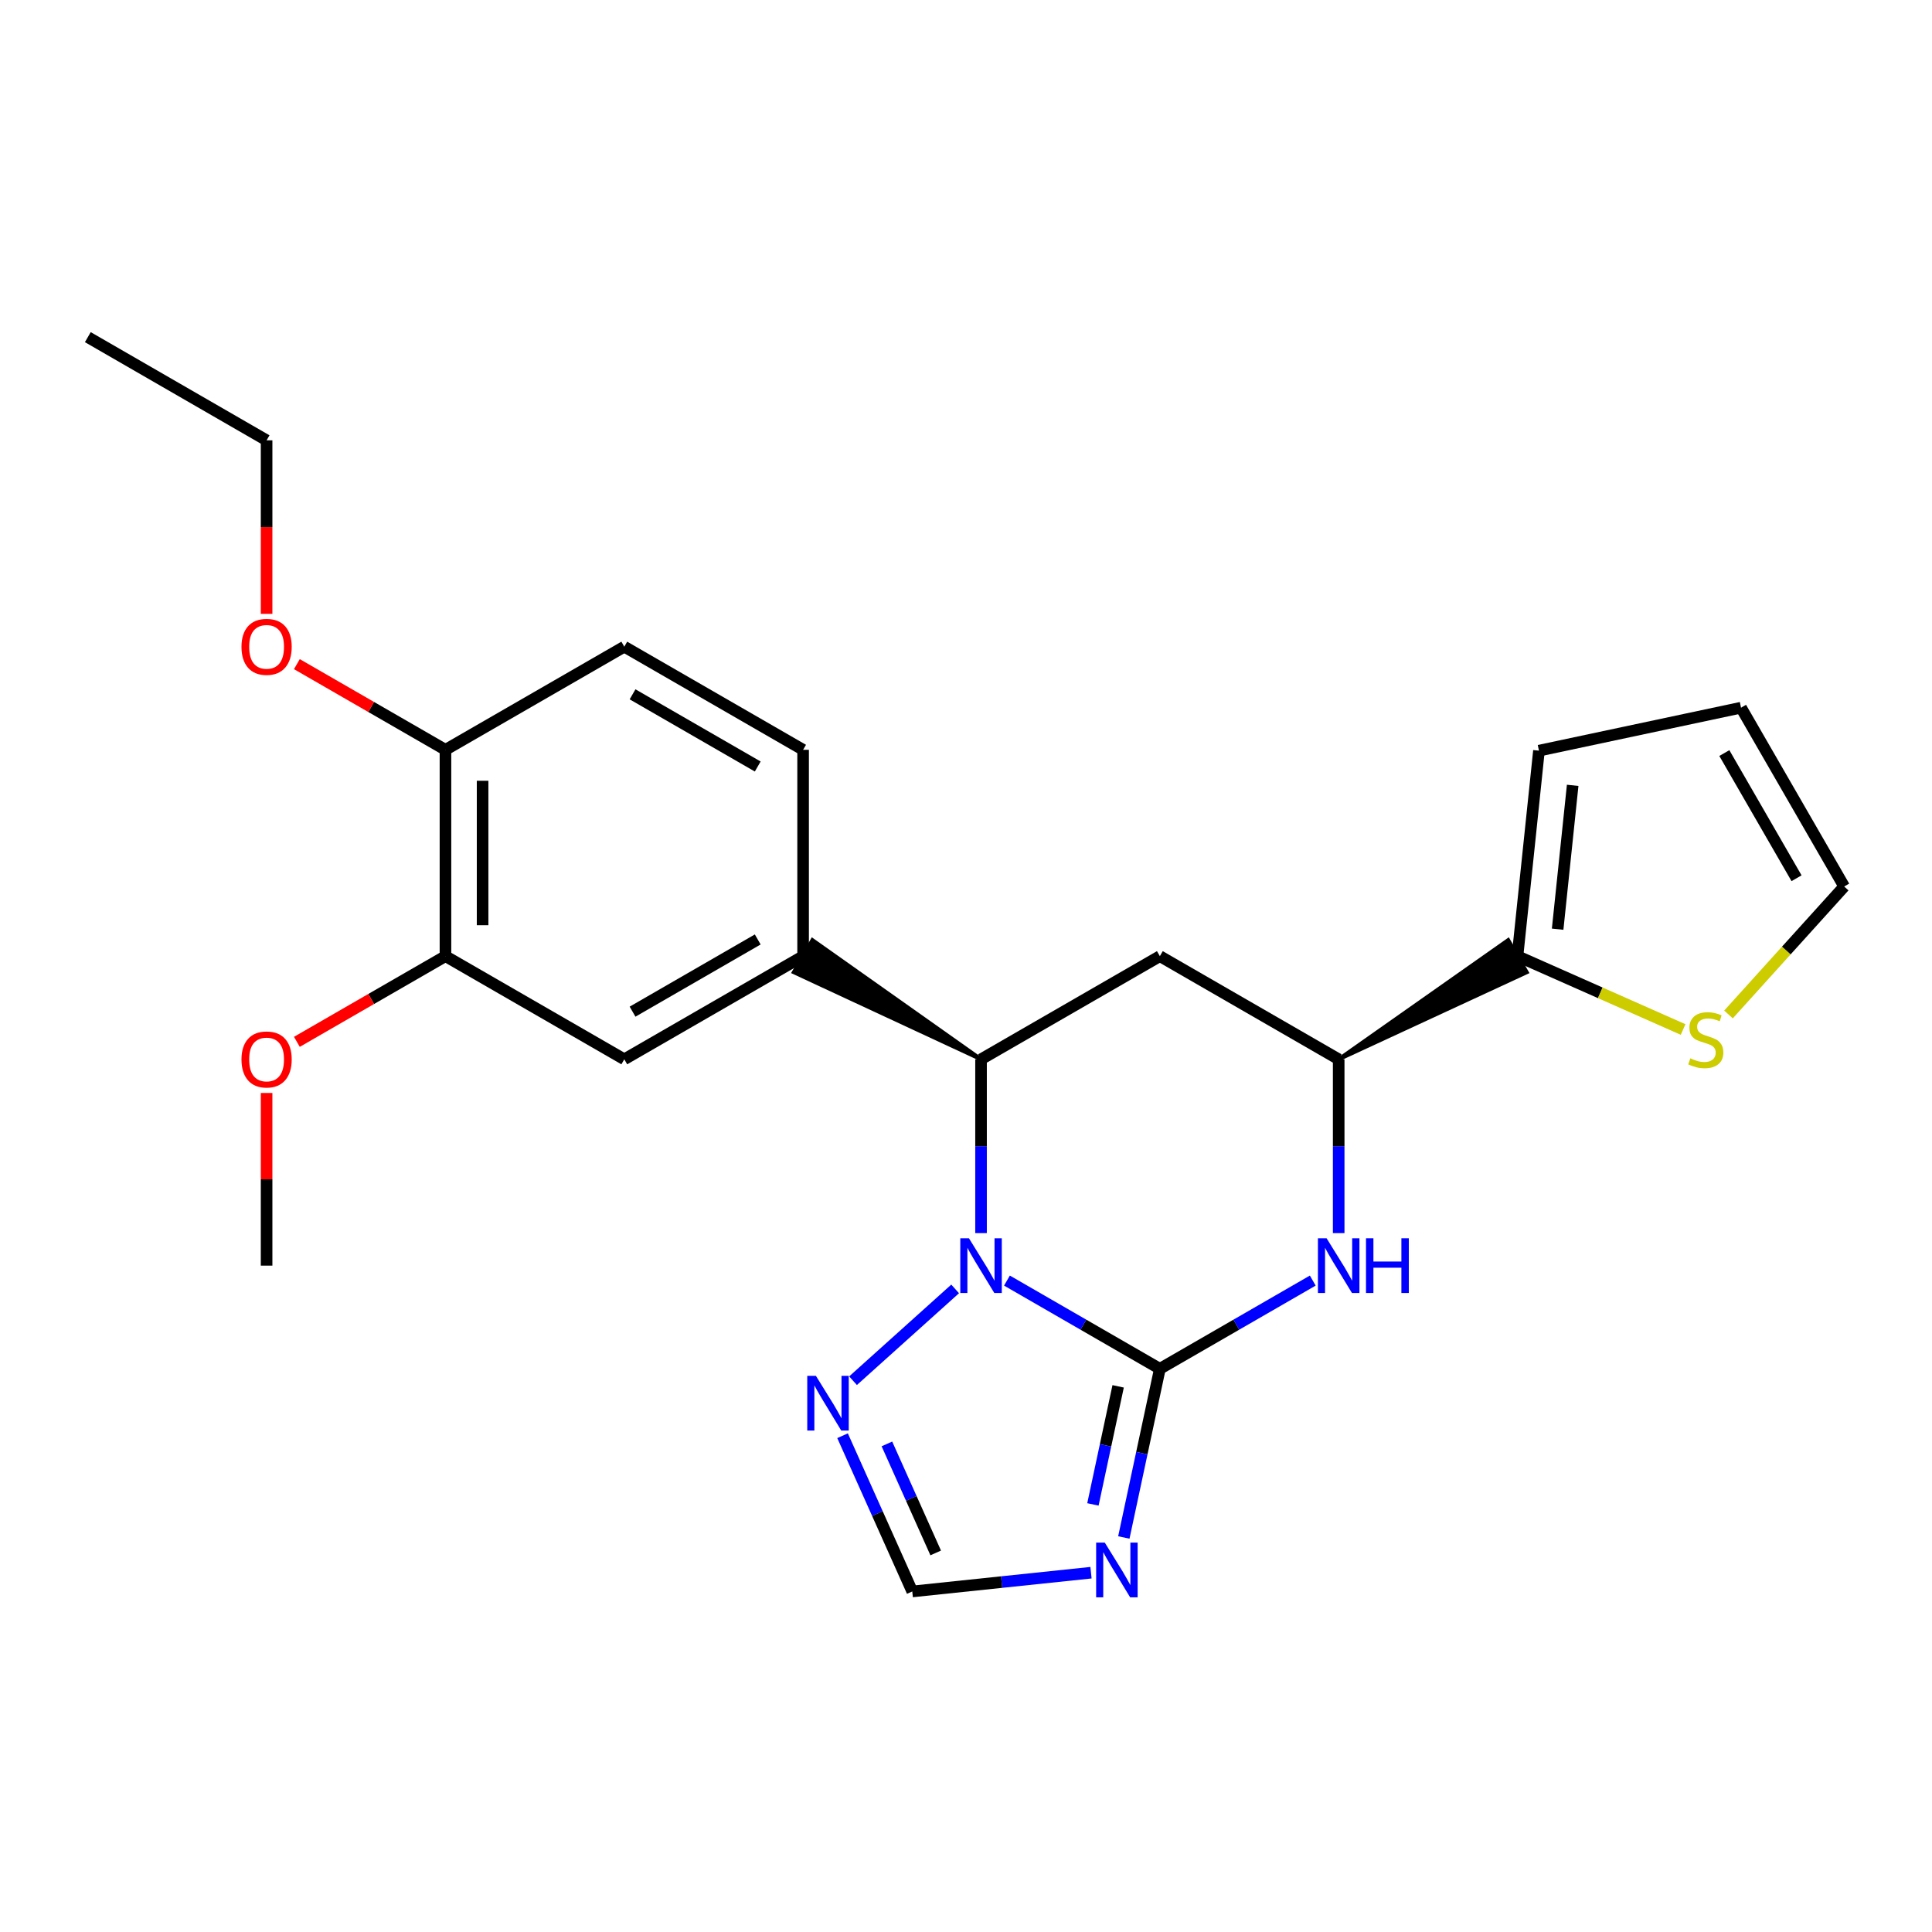 <?xml version='1.0' encoding='iso-8859-1'?>
<svg version='1.1' baseProfile='full'
              xmlns='http://www.w3.org/2000/svg'
                      xmlns:rdkit='http://www.rdkit.org/xml'
                      xmlns:xlink='http://www.w3.org/1999/xlink'
                  xml:space='preserve'
width='1000px' height='1000px' viewBox='0 0 1000 1000'>
<!-- END OF HEADER -->
<rect style='opacity:1.0;fill:#FFFFFF;stroke:none' width='1000' height='1000' x='0' y='0'> </rect>
<path class='bond-0' d='M 600.342,708.487 L 560.769,685.655' style='fill:none;fill-rule:evenodd;stroke:#000000;stroke-width:6px;stroke-linecap:butt;stroke-linejoin:miter;stroke-opacity:1' />
<path class='bond-0' d='M 560.769,685.655 L 521.196,662.824' style='fill:none;fill-rule:evenodd;stroke:#0000FF;stroke-width:6px;stroke-linecap:butt;stroke-linejoin:miter;stroke-opacity:1' />
<path class='bond-1' d='M 600.342,708.487 L 591.017,752.143' style='fill:none;fill-rule:evenodd;stroke:#000000;stroke-width:6px;stroke-linecap:butt;stroke-linejoin:miter;stroke-opacity:1' />
<path class='bond-1' d='M 591.017,752.143 L 581.693,795.798' style='fill:none;fill-rule:evenodd;stroke:#0000FF;stroke-width:6px;stroke-linecap:butt;stroke-linejoin:miter;stroke-opacity:1' />
<path class='bond-1' d='M 578.748,717.569 L 572.221,748.128' style='fill:none;fill-rule:evenodd;stroke:#000000;stroke-width:6px;stroke-linecap:butt;stroke-linejoin:miter;stroke-opacity:1' />
<path class='bond-1' d='M 572.221,748.128 L 565.694,778.686' style='fill:none;fill-rule:evenodd;stroke:#0000FF;stroke-width:6px;stroke-linecap:butt;stroke-linejoin:miter;stroke-opacity:1' />
<path class='bond-2' d='M 600.342,708.487 L 639.915,685.655' style='fill:none;fill-rule:evenodd;stroke:#000000;stroke-width:6px;stroke-linecap:butt;stroke-linejoin:miter;stroke-opacity:1' />
<path class='bond-2' d='M 639.915,685.655 L 679.488,662.824' style='fill:none;fill-rule:evenodd;stroke:#0000FF;stroke-width:6px;stroke-linecap:butt;stroke-linejoin:miter;stroke-opacity:1' />
<path class='bond-3' d='M 507.784,638.256 L 507.784,593.275' style='fill:none;fill-rule:evenodd;stroke:#0000FF;stroke-width:6px;stroke-linecap:butt;stroke-linejoin:miter;stroke-opacity:1' />
<path class='bond-3' d='M 507.784,593.275 L 507.784,548.294' style='fill:none;fill-rule:evenodd;stroke:#000000;stroke-width:6px;stroke-linecap:butt;stroke-linejoin:miter;stroke-opacity:1' />
<path class='bond-5' d='M 494.381,667.136 L 441.526,714.654' style='fill:none;fill-rule:evenodd;stroke:#0000FF;stroke-width:6px;stroke-linecap:butt;stroke-linejoin:miter;stroke-opacity:1' />
<path class='bond-7' d='M 564.697,814.027 L 518.44,818.881' style='fill:none;fill-rule:evenodd;stroke:#0000FF;stroke-width:6px;stroke-linecap:butt;stroke-linejoin:miter;stroke-opacity:1' />
<path class='bond-7' d='M 518.44,818.881 L 472.184,823.736' style='fill:none;fill-rule:evenodd;stroke:#000000;stroke-width:6px;stroke-linecap:butt;stroke-linejoin:miter;stroke-opacity:1' />
<path class='bond-6' d='M 692.9,638.256 L 692.9,593.275' style='fill:none;fill-rule:evenodd;stroke:#0000FF;stroke-width:6px;stroke-linecap:butt;stroke-linejoin:miter;stroke-opacity:1' />
<path class='bond-6' d='M 692.9,593.275 L 692.9,548.294' style='fill:none;fill-rule:evenodd;stroke:#000000;stroke-width:6px;stroke-linecap:butt;stroke-linejoin:miter;stroke-opacity:1' />
<path class='bond-8' d='M 507.784,548.294 L 420.506,486.589 L 410.866,503.218 Z' style='fill:#000000;fill-rule:evenodd;fill-opacity:1;stroke:#000000;stroke-width:2px;stroke-linecap:butt;stroke-linejoin:miter;stroke-opacity:1;' />
<path class='bond-25' d='M 507.784,548.294 L 600.342,494.904' style='fill:none;fill-rule:evenodd;stroke:#000000;stroke-width:6px;stroke-linecap:butt;stroke-linejoin:miter;stroke-opacity:1' />
<path class='bond-4' d='M 600.342,494.904 L 692.9,548.294' style='fill:none;fill-rule:evenodd;stroke:#000000;stroke-width:6px;stroke-linecap:butt;stroke-linejoin:miter;stroke-opacity:1' />
<path class='bond-24' d='M 436.106,743.127 L 454.145,783.431' style='fill:none;fill-rule:evenodd;stroke:#0000FF;stroke-width:6px;stroke-linecap:butt;stroke-linejoin:miter;stroke-opacity:1' />
<path class='bond-24' d='M 454.145,783.431 L 472.184,823.736' style='fill:none;fill-rule:evenodd;stroke:#000000;stroke-width:6px;stroke-linecap:butt;stroke-linejoin:miter;stroke-opacity:1' />
<path class='bond-24' d='M 459.061,747.366 L 471.688,775.58' style='fill:none;fill-rule:evenodd;stroke:#0000FF;stroke-width:6px;stroke-linecap:butt;stroke-linejoin:miter;stroke-opacity:1' />
<path class='bond-24' d='M 471.688,775.58 L 484.316,803.793' style='fill:none;fill-rule:evenodd;stroke:#000000;stroke-width:6px;stroke-linecap:butt;stroke-linejoin:miter;stroke-opacity:1' />
<path class='bond-9' d='M 692.9,548.294 L 790.249,503.228 L 780.645,486.579 Z' style='fill:#000000;fill-rule:evenodd;fill-opacity:1;stroke:#000000;stroke-width:2px;stroke-linecap:butt;stroke-linejoin:miter;stroke-opacity:1;' />
<path class='bond-11' d='M 415.686,494.904 L 323.128,548.294' style='fill:none;fill-rule:evenodd;stroke:#000000;stroke-width:6px;stroke-linecap:butt;stroke-linejoin:miter;stroke-opacity:1' />
<path class='bond-11' d='M 392.198,486.263 L 327.408,523.636' style='fill:none;fill-rule:evenodd;stroke:#000000;stroke-width:6px;stroke-linecap:butt;stroke-linejoin:miter;stroke-opacity:1' />
<path class='bond-16' d='M 415.686,494.904 L 415.686,388.101' style='fill:none;fill-rule:evenodd;stroke:#000000;stroke-width:6px;stroke-linecap:butt;stroke-linejoin:miter;stroke-opacity:1' />
<path class='bond-10' d='M 785.447,494.904 L 828.309,513.888' style='fill:none;fill-rule:evenodd;stroke:#000000;stroke-width:6px;stroke-linecap:butt;stroke-linejoin:miter;stroke-opacity:1' />
<path class='bond-10' d='M 828.309,513.888 L 871.172,532.873' style='fill:none;fill-rule:evenodd;stroke:#CCCC00;stroke-width:6px;stroke-linecap:butt;stroke-linejoin:miter;stroke-opacity:1' />
<path class='bond-14' d='M 785.447,494.904 L 796.563,388.539' style='fill:none;fill-rule:evenodd;stroke:#000000;stroke-width:6px;stroke-linecap:butt;stroke-linejoin:miter;stroke-opacity:1' />
<path class='bond-14' d='M 806.231,480.947 L 814.012,406.492' style='fill:none;fill-rule:evenodd;stroke:#000000;stroke-width:6px;stroke-linecap:butt;stroke-linejoin:miter;stroke-opacity:1' />
<path class='bond-15' d='M 894.667,525.08 L 924.606,491.967' style='fill:none;fill-rule:evenodd;stroke:#CCCC00;stroke-width:6px;stroke-linecap:butt;stroke-linejoin:miter;stroke-opacity:1' />
<path class='bond-15' d='M 924.606,491.967 L 954.545,458.854' style='fill:none;fill-rule:evenodd;stroke:#000000;stroke-width:6px;stroke-linecap:butt;stroke-linejoin:miter;stroke-opacity:1' />
<path class='bond-12' d='M 323.128,548.294 L 230.57,494.904' style='fill:none;fill-rule:evenodd;stroke:#000000;stroke-width:6px;stroke-linecap:butt;stroke-linejoin:miter;stroke-opacity:1' />
<path class='bond-19' d='M 230.57,494.904 L 192.116,517.08' style='fill:none;fill-rule:evenodd;stroke:#000000;stroke-width:6px;stroke-linecap:butt;stroke-linejoin:miter;stroke-opacity:1' />
<path class='bond-19' d='M 192.116,517.08 L 153.663,539.256' style='fill:none;fill-rule:evenodd;stroke:#FF0000;stroke-width:6px;stroke-linecap:butt;stroke-linejoin:miter;stroke-opacity:1' />
<path class='bond-27' d='M 230.57,494.904 L 230.57,388.101' style='fill:none;fill-rule:evenodd;stroke:#000000;stroke-width:6px;stroke-linecap:butt;stroke-linejoin:miter;stroke-opacity:1' />
<path class='bond-27' d='M 249.791,478.883 L 249.791,404.122' style='fill:none;fill-rule:evenodd;stroke:#000000;stroke-width:6px;stroke-linecap:butt;stroke-linejoin:miter;stroke-opacity:1' />
<path class='bond-13' d='M 230.57,388.101 L 323.128,334.722' style='fill:none;fill-rule:evenodd;stroke:#000000;stroke-width:6px;stroke-linecap:butt;stroke-linejoin:miter;stroke-opacity:1' />
<path class='bond-20' d='M 230.57,388.101 L 192.116,365.929' style='fill:none;fill-rule:evenodd;stroke:#000000;stroke-width:6px;stroke-linecap:butt;stroke-linejoin:miter;stroke-opacity:1' />
<path class='bond-20' d='M 192.116,365.929 L 153.663,343.758' style='fill:none;fill-rule:evenodd;stroke:#FF0000;stroke-width:6px;stroke-linecap:butt;stroke-linejoin:miter;stroke-opacity:1' />
<path class='bond-17' d='M 796.563,388.539 L 901.155,366.297' style='fill:none;fill-rule:evenodd;stroke:#000000;stroke-width:6px;stroke-linecap:butt;stroke-linejoin:miter;stroke-opacity:1' />
<path class='bond-26' d='M 954.545,458.854 L 901.155,366.297' style='fill:none;fill-rule:evenodd;stroke:#000000;stroke-width:6px;stroke-linecap:butt;stroke-linejoin:miter;stroke-opacity:1' />
<path class='bond-26' d='M 929.888,454.575 L 892.514,389.784' style='fill:none;fill-rule:evenodd;stroke:#000000;stroke-width:6px;stroke-linecap:butt;stroke-linejoin:miter;stroke-opacity:1' />
<path class='bond-18' d='M 415.686,388.101 L 323.128,334.722' style='fill:none;fill-rule:evenodd;stroke:#000000;stroke-width:6px;stroke-linecap:butt;stroke-linejoin:miter;stroke-opacity:1' />
<path class='bond-18' d='M 392.2,396.744 L 327.409,359.379' style='fill:none;fill-rule:evenodd;stroke:#000000;stroke-width:6px;stroke-linecap:butt;stroke-linejoin:miter;stroke-opacity:1' />
<path class='bond-22' d='M 137.991,565.724 L 137.991,610.405' style='fill:none;fill-rule:evenodd;stroke:#FF0000;stroke-width:6px;stroke-linecap:butt;stroke-linejoin:miter;stroke-opacity:1' />
<path class='bond-22' d='M 137.991,610.405 L 137.991,655.086' style='fill:none;fill-rule:evenodd;stroke:#000000;stroke-width:6px;stroke-linecap:butt;stroke-linejoin:miter;stroke-opacity:1' />
<path class='bond-21' d='M 137.991,317.731 L 137.991,272.82' style='fill:none;fill-rule:evenodd;stroke:#FF0000;stroke-width:6px;stroke-linecap:butt;stroke-linejoin:miter;stroke-opacity:1' />
<path class='bond-21' d='M 137.991,272.82 L 137.991,227.908' style='fill:none;fill-rule:evenodd;stroke:#000000;stroke-width:6px;stroke-linecap:butt;stroke-linejoin:miter;stroke-opacity:1' />
<path class='bond-23' d='M 137.991,227.908 L 45.455,174.507' style='fill:none;fill-rule:evenodd;stroke:#000000;stroke-width:6px;stroke-linecap:butt;stroke-linejoin:miter;stroke-opacity:1' />
<path  class='atom-1' d='M 501.524 640.926
L 510.804 655.926
Q 511.724 657.406, 513.204 660.086
Q 514.684 662.766, 514.764 662.926
L 514.764 640.926
L 518.524 640.926
L 518.524 669.246
L 514.644 669.246
L 504.684 652.846
Q 503.524 650.926, 502.284 648.726
Q 501.084 646.526, 500.724 645.846
L 500.724 669.246
L 497.044 669.246
L 497.044 640.926
L 501.524 640.926
' fill='#0000FF'/>
<path  class='atom-2' d='M 571.84 798.46
L 581.12 813.46
Q 582.04 814.94, 583.52 817.62
Q 585 820.3, 585.08 820.46
L 585.08 798.46
L 588.84 798.46
L 588.84 826.78
L 584.96 826.78
L 575 810.38
Q 573.84 808.46, 572.6 806.26
Q 571.4 804.06, 571.04 803.38
L 571.04 826.78
L 567.36 826.78
L 567.36 798.46
L 571.84 798.46
' fill='#0000FF'/>
<path  class='atom-3' d='M 686.64 640.926
L 695.92 655.926
Q 696.84 657.406, 698.32 660.086
Q 699.8 662.766, 699.88 662.926
L 699.88 640.926
L 703.64 640.926
L 703.64 669.246
L 699.76 669.246
L 689.8 652.846
Q 688.64 650.926, 687.4 648.726
Q 686.2 646.526, 685.84 645.846
L 685.84 669.246
L 682.16 669.246
L 682.16 640.926
L 686.64 640.926
' fill='#0000FF'/>
<path  class='atom-3' d='M 707.04 640.926
L 710.88 640.926
L 710.88 652.966
L 725.36 652.966
L 725.36 640.926
L 729.2 640.926
L 729.2 669.246
L 725.36 669.246
L 725.36 656.166
L 710.88 656.166
L 710.88 669.246
L 707.04 669.246
L 707.04 640.926
' fill='#0000FF'/>
<path  class='atom-6' d='M 422.314 712.138
L 431.594 727.138
Q 432.514 728.618, 433.994 731.298
Q 435.474 733.978, 435.554 734.138
L 435.554 712.138
L 439.314 712.138
L 439.314 740.458
L 435.434 740.458
L 425.474 724.058
Q 424.314 722.138, 423.074 719.938
Q 421.874 717.738, 421.514 717.058
L 421.514 740.458
L 417.834 740.458
L 417.834 712.138
L 422.314 712.138
' fill='#0000FF'/>
<path  class='atom-11' d='M 874.917 547.795
Q 875.237 547.915, 876.557 548.475
Q 877.877 549.035, 879.317 549.395
Q 880.797 549.715, 882.237 549.715
Q 884.917 549.715, 886.477 548.435
Q 888.037 547.115, 888.037 544.835
Q 888.037 543.275, 887.237 542.315
Q 886.477 541.355, 885.277 540.835
Q 884.077 540.315, 882.077 539.715
Q 879.557 538.955, 878.037 538.235
Q 876.557 537.515, 875.477 535.995
Q 874.437 534.475, 874.437 531.915
Q 874.437 528.355, 876.837 526.155
Q 879.277 523.955, 884.077 523.955
Q 887.357 523.955, 891.077 525.515
L 890.157 528.595
Q 886.757 527.195, 884.197 527.195
Q 881.437 527.195, 879.917 528.355
Q 878.397 529.475, 878.437 531.435
Q 878.437 532.955, 879.197 533.875
Q 879.997 534.795, 881.117 535.315
Q 882.277 535.835, 884.197 536.435
Q 886.757 537.235, 888.277 538.035
Q 889.797 538.835, 890.877 540.475
Q 891.997 542.075, 891.997 544.835
Q 891.997 548.755, 889.357 550.875
Q 886.757 552.955, 882.397 552.955
Q 879.877 552.955, 877.957 552.395
Q 876.077 551.875, 873.837 550.955
L 874.917 547.795
' fill='#CCCC00'/>
<path  class='atom-20' d='M 124.991 548.374
Q 124.991 541.574, 128.351 537.774
Q 131.711 533.974, 137.991 533.974
Q 144.271 533.974, 147.631 537.774
Q 150.991 541.574, 150.991 548.374
Q 150.991 555.254, 147.591 559.174
Q 144.191 563.054, 137.991 563.054
Q 131.751 563.054, 128.351 559.174
Q 124.991 555.294, 124.991 548.374
M 137.991 559.854
Q 142.311 559.854, 144.631 556.974
Q 146.991 554.054, 146.991 548.374
Q 146.991 542.814, 144.631 540.014
Q 142.311 537.174, 137.991 537.174
Q 133.671 537.174, 131.311 539.974
Q 128.991 542.774, 128.991 548.374
Q 128.991 554.094, 131.311 556.974
Q 133.671 559.854, 137.991 559.854
' fill='#FF0000'/>
<path  class='atom-21' d='M 124.991 334.802
Q 124.991 328.002, 128.351 324.202
Q 131.711 320.402, 137.991 320.402
Q 144.271 320.402, 147.631 324.202
Q 150.991 328.002, 150.991 334.802
Q 150.991 341.682, 147.591 345.602
Q 144.191 349.482, 137.991 349.482
Q 131.751 349.482, 128.351 345.602
Q 124.991 341.722, 124.991 334.802
M 137.991 346.282
Q 142.311 346.282, 144.631 343.402
Q 146.991 340.482, 146.991 334.802
Q 146.991 329.242, 144.631 326.442
Q 142.311 323.602, 137.991 323.602
Q 133.671 323.602, 131.311 326.402
Q 128.991 329.202, 128.991 334.802
Q 128.991 340.522, 131.311 343.402
Q 133.671 346.282, 137.991 346.282
' fill='#FF0000'/>
</svg>
